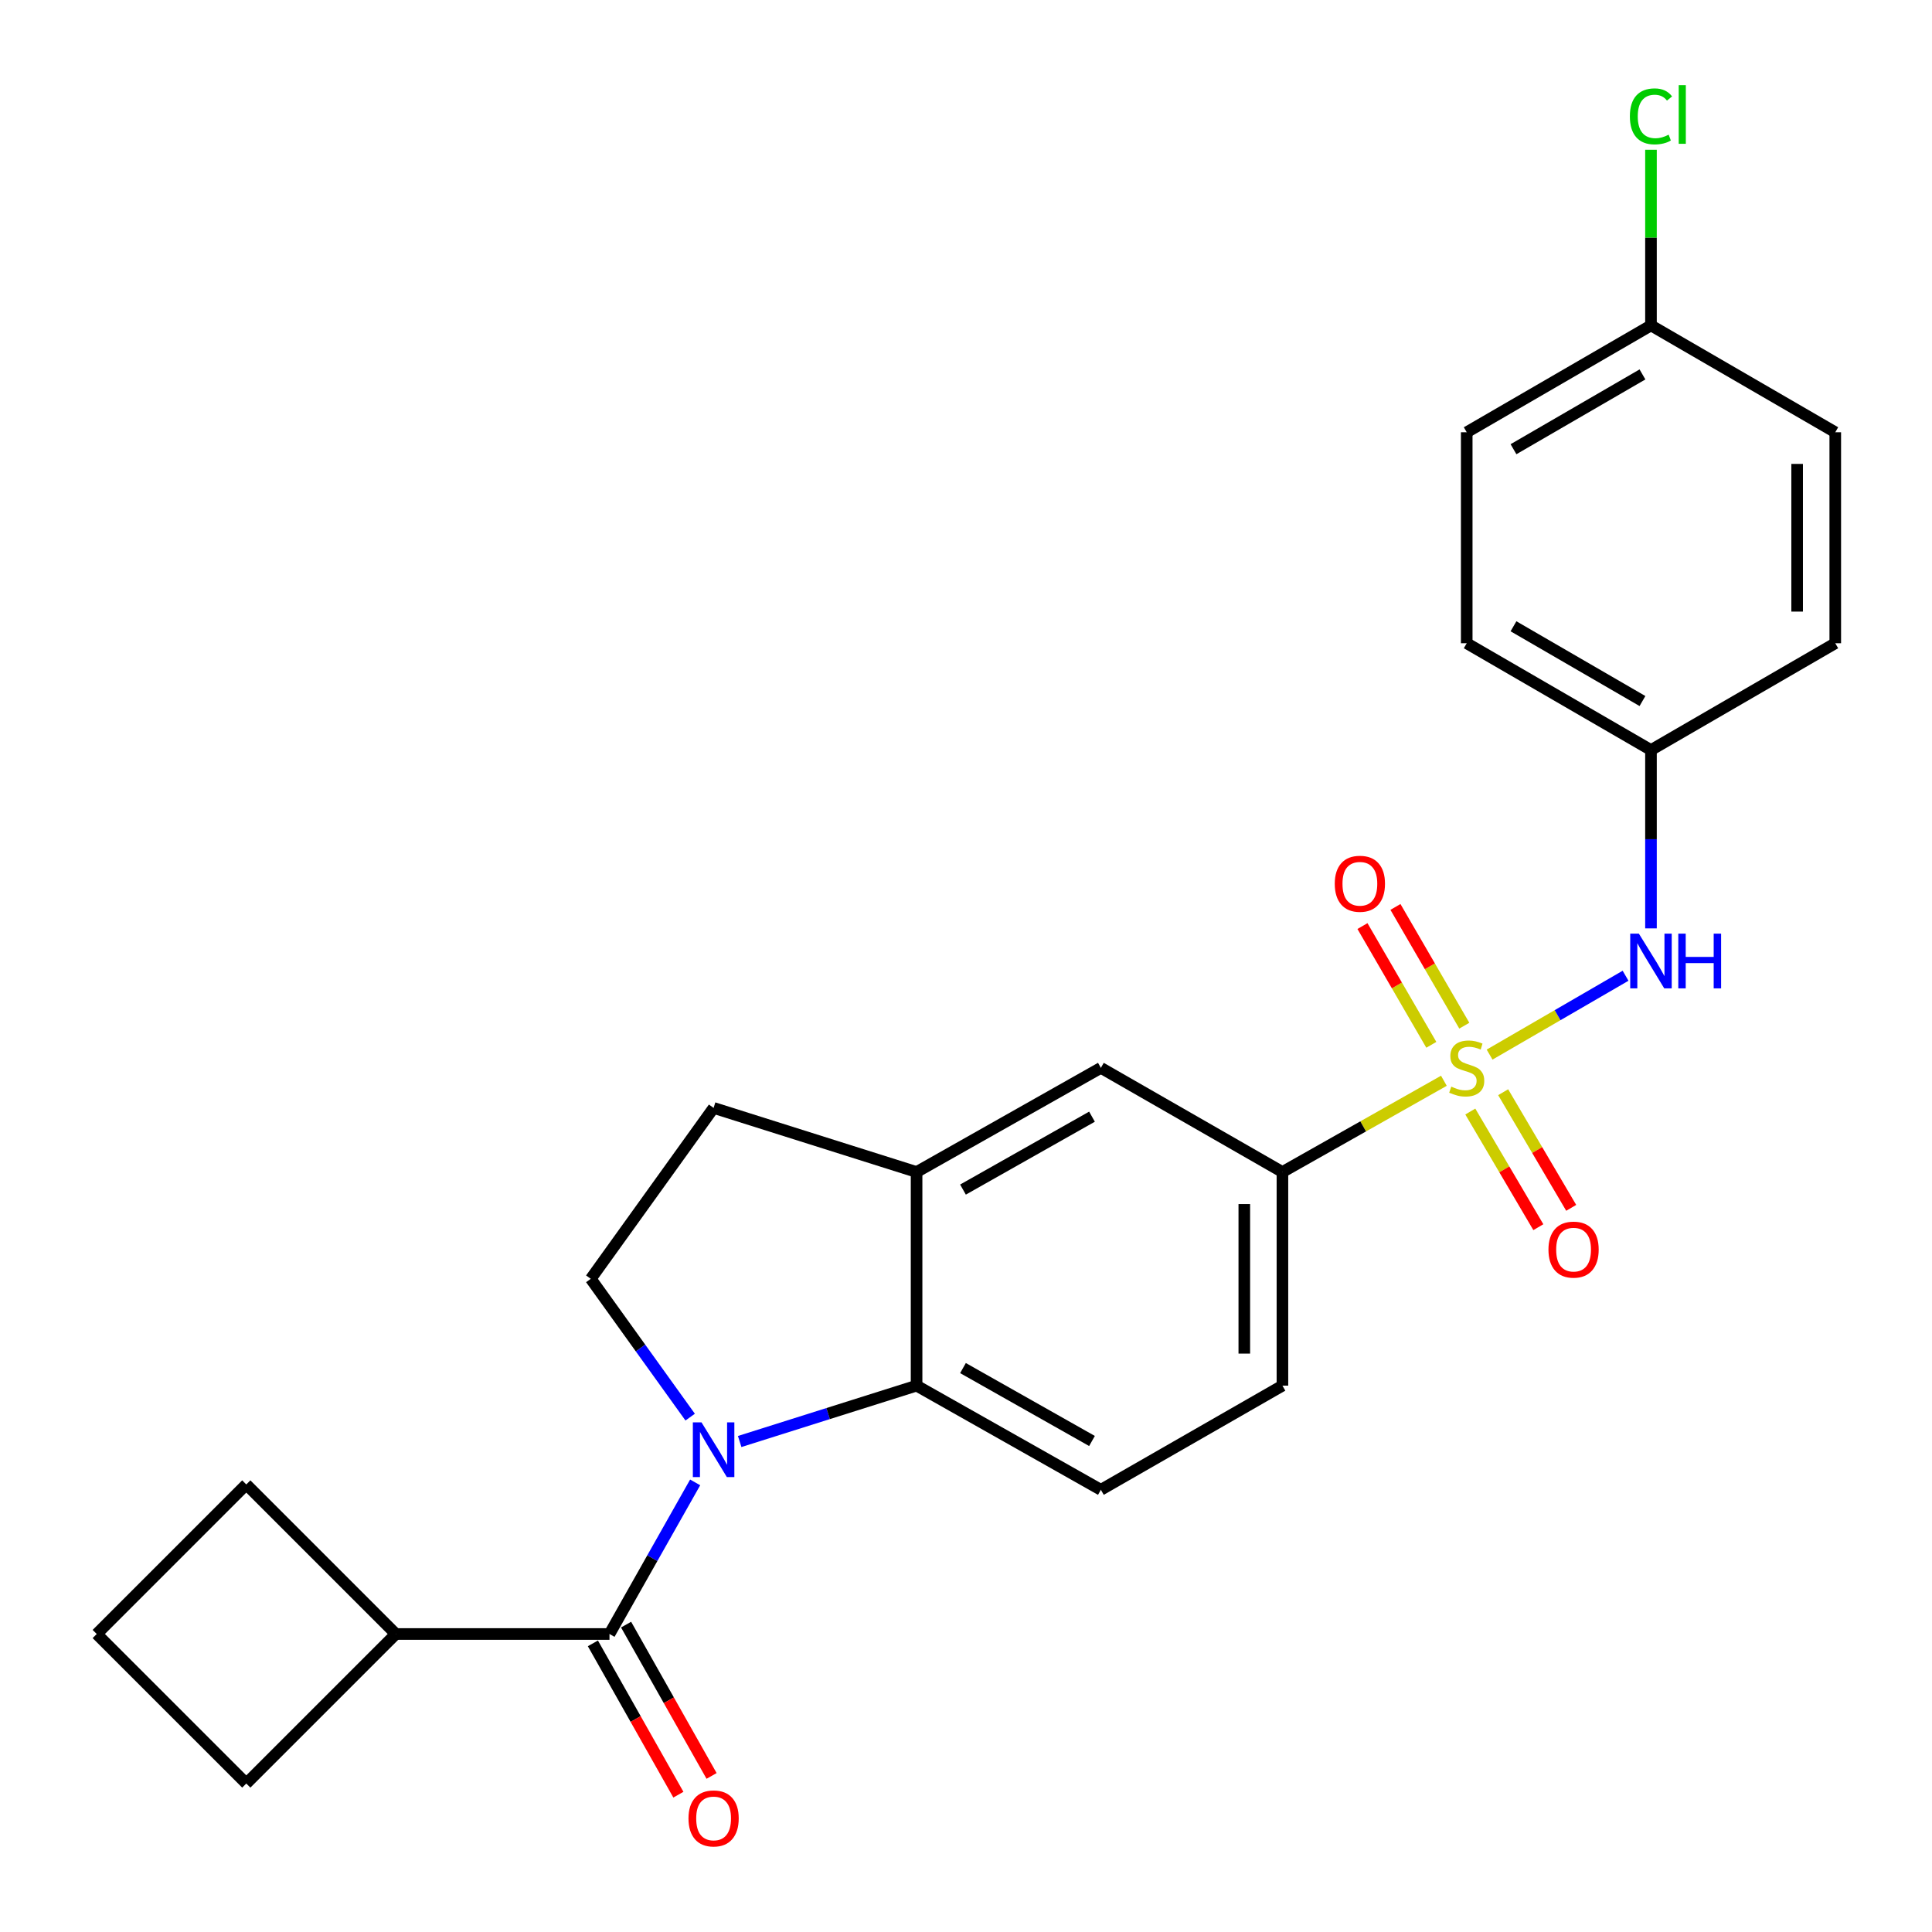 <?xml version='1.0' encoding='iso-8859-1'?>
<svg version='1.1' baseProfile='full'
              xmlns='http://www.w3.org/2000/svg'
                      xmlns:rdkit='http://www.rdkit.org/xml'
                      xmlns:xlink='http://www.w3.org/1999/xlink'
                  xml:space='preserve'
width='1000px' height='1000px' viewBox='0 0 1000 1000'>
<!-- END OF HEADER -->
<rect style='opacity:1.0;fill:#FFFFFF;stroke:none' width='1000' height='1000' x='0' y='0'> </rect>
<path class='bond-3' d='M 747.355,559.401 L 705.57,583.017' style='fill:none;fill-rule:evenodd;stroke:#CCCC00;stroke-width:6px;stroke-linecap:butt;stroke-linejoin:miter;stroke-opacity:1' />
<path class='bond-3' d='M 705.57,583.017 L 663.785,606.632' style='fill:none;fill-rule:evenodd;stroke:#000000;stroke-width:6px;stroke-linecap:butt;stroke-linejoin:miter;stroke-opacity:1' />
<path class='bond-4' d='M 771.01,545.857 L 806.199,525.451' style='fill:none;fill-rule:evenodd;stroke:#CCCC00;stroke-width:6px;stroke-linecap:butt;stroke-linejoin:miter;stroke-opacity:1' />
<path class='bond-4' d='M 806.199,525.451 L 841.388,505.045' style='fill:none;fill-rule:evenodd;stroke:#0000FF;stroke-width:6px;stroke-linecap:butt;stroke-linejoin:miter;stroke-opacity:1' />
<path class='bond-8' d='M 761.028,575.331 L 778.636,605.259' style='fill:none;fill-rule:evenodd;stroke:#CCCC00;stroke-width:6px;stroke-linecap:butt;stroke-linejoin:miter;stroke-opacity:1' />
<path class='bond-8' d='M 778.636,605.259 L 796.244,635.186' style='fill:none;fill-rule:evenodd;stroke:#FF0000;stroke-width:6px;stroke-linecap:butt;stroke-linejoin:miter;stroke-opacity:1' />
<path class='bond-8' d='M 778.038,565.323 L 795.646,595.251' style='fill:none;fill-rule:evenodd;stroke:#CCCC00;stroke-width:6px;stroke-linecap:butt;stroke-linejoin:miter;stroke-opacity:1' />
<path class='bond-8' d='M 795.646,595.251 L 813.254,625.178' style='fill:none;fill-rule:evenodd;stroke:#FF0000;stroke-width:6px;stroke-linecap:butt;stroke-linejoin:miter;stroke-opacity:1' />
<path class='bond-9' d='M 757.924,530.894 L 740.103,500.163' style='fill:none;fill-rule:evenodd;stroke:#CCCC00;stroke-width:6px;stroke-linecap:butt;stroke-linejoin:miter;stroke-opacity:1' />
<path class='bond-9' d='M 740.103,500.163 L 722.281,469.431' style='fill:none;fill-rule:evenodd;stroke:#FF0000;stroke-width:6px;stroke-linecap:butt;stroke-linejoin:miter;stroke-opacity:1' />
<path class='bond-9' d='M 740.851,540.795 L 723.03,510.063' style='fill:none;fill-rule:evenodd;stroke:#CCCC00;stroke-width:6px;stroke-linecap:butt;stroke-linejoin:miter;stroke-opacity:1' />
<path class='bond-9' d='M 723.03,510.063 L 705.209,479.332' style='fill:none;fill-rule:evenodd;stroke:#FF0000;stroke-width:6px;stroke-linecap:butt;stroke-linejoin:miter;stroke-opacity:1' />
<path class='bond-0' d='M 382.855,746.124 L 428.637,731.666' style='fill:none;fill-rule:evenodd;stroke:#0000FF;stroke-width:6px;stroke-linecap:butt;stroke-linejoin:miter;stroke-opacity:1' />
<path class='bond-0' d='M 428.637,731.666 L 474.42,717.207' style='fill:none;fill-rule:evenodd;stroke:#000000;stroke-width:6px;stroke-linecap:butt;stroke-linejoin:miter;stroke-opacity:1' />
<path class='bond-1' d='M 359.811,767.284 L 337.641,806.518' style='fill:none;fill-rule:evenodd;stroke:#0000FF;stroke-width:6px;stroke-linecap:butt;stroke-linejoin:miter;stroke-opacity:1' />
<path class='bond-1' d='M 337.641,806.518 L 315.471,845.753' style='fill:none;fill-rule:evenodd;stroke:#000000;stroke-width:6px;stroke-linecap:butt;stroke-linejoin:miter;stroke-opacity:1' />
<path class='bond-27' d='M 357.229,733.502 L 331.509,697.708' style='fill:none;fill-rule:evenodd;stroke:#0000FF;stroke-width:6px;stroke-linecap:butt;stroke-linejoin:miter;stroke-opacity:1' />
<path class='bond-27' d='M 331.509,697.708 L 305.789,661.914' style='fill:none;fill-rule:evenodd;stroke:#000000;stroke-width:6px;stroke-linecap:butt;stroke-linejoin:miter;stroke-opacity:1' />
<path class='bond-11' d='M 306.879,850.607 L 329.005,889.767' style='fill:none;fill-rule:evenodd;stroke:#000000;stroke-width:6px;stroke-linecap:butt;stroke-linejoin:miter;stroke-opacity:1' />
<path class='bond-11' d='M 329.005,889.767 L 351.131,928.927' style='fill:none;fill-rule:evenodd;stroke:#FF0000;stroke-width:6px;stroke-linecap:butt;stroke-linejoin:miter;stroke-opacity:1' />
<path class='bond-11' d='M 324.062,840.899 L 346.188,880.058' style='fill:none;fill-rule:evenodd;stroke:#000000;stroke-width:6px;stroke-linecap:butt;stroke-linejoin:miter;stroke-opacity:1' />
<path class='bond-11' d='M 346.188,880.058 L 368.313,919.218' style='fill:none;fill-rule:evenodd;stroke:#FF0000;stroke-width:6px;stroke-linecap:butt;stroke-linejoin:miter;stroke-opacity:1' />
<path class='bond-14' d='M 315.471,845.753 L 204.885,845.753' style='fill:none;fill-rule:evenodd;stroke:#000000;stroke-width:6px;stroke-linecap:butt;stroke-linejoin:miter;stroke-opacity:1' />
<path class='bond-2' d='M 474.42,717.207 L 569.81,771.119' style='fill:none;fill-rule:evenodd;stroke:#000000;stroke-width:6px;stroke-linecap:butt;stroke-linejoin:miter;stroke-opacity:1' />
<path class='bond-2' d='M 498.439,708.112 L 565.212,745.851' style='fill:none;fill-rule:evenodd;stroke:#000000;stroke-width:6px;stroke-linecap:butt;stroke-linejoin:miter;stroke-opacity:1' />
<path class='bond-25' d='M 474.42,717.207 L 474.42,606.632' style='fill:none;fill-rule:evenodd;stroke:#000000;stroke-width:6px;stroke-linecap:butt;stroke-linejoin:miter;stroke-opacity:1' />
<path class='bond-7' d='M 663.785,606.632 L 569.81,552.721' style='fill:none;fill-rule:evenodd;stroke:#000000;stroke-width:6px;stroke-linecap:butt;stroke-linejoin:miter;stroke-opacity:1' />
<path class='bond-13' d='M 663.785,606.632 L 663.785,717.207' style='fill:none;fill-rule:evenodd;stroke:#000000;stroke-width:6px;stroke-linecap:butt;stroke-linejoin:miter;stroke-opacity:1' />
<path class='bond-13' d='M 644.049,623.219 L 644.049,700.621' style='fill:none;fill-rule:evenodd;stroke:#000000;stroke-width:6px;stroke-linecap:butt;stroke-linejoin:miter;stroke-opacity:1' />
<path class='bond-15' d='M 854.542,480.527 L 854.542,434.375' style='fill:none;fill-rule:evenodd;stroke:#0000FF;stroke-width:6px;stroke-linecap:butt;stroke-linejoin:miter;stroke-opacity:1' />
<path class='bond-15' d='M 854.542,434.375 L 854.542,388.223' style='fill:none;fill-rule:evenodd;stroke:#000000;stroke-width:6px;stroke-linecap:butt;stroke-linejoin:miter;stroke-opacity:1' />
<path class='bond-5' d='M 474.42,606.632 L 569.81,552.721' style='fill:none;fill-rule:evenodd;stroke:#000000;stroke-width:6px;stroke-linecap:butt;stroke-linejoin:miter;stroke-opacity:1' />
<path class='bond-5' d='M 498.439,615.727 L 565.212,577.989' style='fill:none;fill-rule:evenodd;stroke:#000000;stroke-width:6px;stroke-linecap:butt;stroke-linejoin:miter;stroke-opacity:1' />
<path class='bond-12' d='M 474.42,606.632 L 369.36,573.454' style='fill:none;fill-rule:evenodd;stroke:#000000;stroke-width:6px;stroke-linecap:butt;stroke-linejoin:miter;stroke-opacity:1' />
<path class='bond-6' d='M 305.789,661.914 L 369.36,573.454' style='fill:none;fill-rule:evenodd;stroke:#000000;stroke-width:6px;stroke-linecap:butt;stroke-linejoin:miter;stroke-opacity:1' />
<path class='bond-10' d='M 569.81,771.119 L 663.785,717.207' style='fill:none;fill-rule:evenodd;stroke:#000000;stroke-width:6px;stroke-linecap:butt;stroke-linejoin:miter;stroke-opacity:1' />
<path class='bond-23' d='M 204.885,845.753 L 127.477,923.15' style='fill:none;fill-rule:evenodd;stroke:#000000;stroke-width:6px;stroke-linecap:butt;stroke-linejoin:miter;stroke-opacity:1' />
<path class='bond-24' d='M 204.885,845.753 L 127.477,768.345' style='fill:none;fill-rule:evenodd;stroke:#000000;stroke-width:6px;stroke-linecap:butt;stroke-linejoin:miter;stroke-opacity:1' />
<path class='bond-18' d='M 854.542,388.223 L 949.931,332.941' style='fill:none;fill-rule:evenodd;stroke:#000000;stroke-width:6px;stroke-linecap:butt;stroke-linejoin:miter;stroke-opacity:1' />
<path class='bond-19' d='M 854.542,388.223 L 759.174,332.941' style='fill:none;fill-rule:evenodd;stroke:#000000;stroke-width:6px;stroke-linecap:butt;stroke-linejoin:miter;stroke-opacity:1' />
<path class='bond-19' d='M 850.134,362.857 L 783.377,324.159' style='fill:none;fill-rule:evenodd;stroke:#000000;stroke-width:6px;stroke-linecap:butt;stroke-linejoin:miter;stroke-opacity:1' />
<path class='bond-16' d='M 854.542,168.433 L 759.174,223.737' style='fill:none;fill-rule:evenodd;stroke:#000000;stroke-width:6px;stroke-linecap:butt;stroke-linejoin:miter;stroke-opacity:1' />
<path class='bond-16' d='M 850.137,193.801 L 783.38,232.514' style='fill:none;fill-rule:evenodd;stroke:#000000;stroke-width:6px;stroke-linecap:butt;stroke-linejoin:miter;stroke-opacity:1' />
<path class='bond-17' d='M 854.542,168.433 L 854.542,122.977' style='fill:none;fill-rule:evenodd;stroke:#000000;stroke-width:6px;stroke-linecap:butt;stroke-linejoin:miter;stroke-opacity:1' />
<path class='bond-17' d='M 854.542,122.977 L 854.542,77.52' style='fill:none;fill-rule:evenodd;stroke:#00CC00;stroke-width:6px;stroke-linecap:butt;stroke-linejoin:miter;stroke-opacity:1' />
<path class='bond-26' d='M 854.542,168.433 L 949.931,223.737' style='fill:none;fill-rule:evenodd;stroke:#000000;stroke-width:6px;stroke-linecap:butt;stroke-linejoin:miter;stroke-opacity:1' />
<path class='bond-21' d='M 949.931,332.941 L 949.931,223.737' style='fill:none;fill-rule:evenodd;stroke:#000000;stroke-width:6px;stroke-linecap:butt;stroke-linejoin:miter;stroke-opacity:1' />
<path class='bond-21' d='M 930.195,316.561 L 930.195,240.118' style='fill:none;fill-rule:evenodd;stroke:#000000;stroke-width:6px;stroke-linecap:butt;stroke-linejoin:miter;stroke-opacity:1' />
<path class='bond-20' d='M 759.174,332.941 L 759.174,223.737' style='fill:none;fill-rule:evenodd;stroke:#000000;stroke-width:6px;stroke-linecap:butt;stroke-linejoin:miter;stroke-opacity:1' />
<path class='bond-22' d='M 50.069,845.753 L 127.477,768.345' style='fill:none;fill-rule:evenodd;stroke:#000000;stroke-width:6px;stroke-linecap:butt;stroke-linejoin:miter;stroke-opacity:1' />
<path class='bond-28' d='M 50.069,845.753 L 127.477,923.15' style='fill:none;fill-rule:evenodd;stroke:#000000;stroke-width:6px;stroke-linecap:butt;stroke-linejoin:miter;stroke-opacity:1' />
<path  class='atom-0' d='M 751.174 562.441
Q 751.494 562.561, 752.814 563.121
Q 754.134 563.681, 755.574 564.041
Q 757.054 564.361, 758.494 564.361
Q 761.174 564.361, 762.734 563.081
Q 764.294 561.761, 764.294 559.481
Q 764.294 557.921, 763.494 556.961
Q 762.734 556.001, 761.534 555.481
Q 760.334 554.961, 758.334 554.361
Q 755.814 553.601, 754.294 552.881
Q 752.814 552.161, 751.734 550.641
Q 750.694 549.121, 750.694 546.561
Q 750.694 543.001, 753.094 540.801
Q 755.534 538.601, 760.334 538.601
Q 763.614 538.601, 767.334 540.161
L 766.414 543.241
Q 763.014 541.841, 760.454 541.841
Q 757.694 541.841, 756.174 543.001
Q 754.654 544.121, 754.694 546.081
Q 754.694 547.601, 755.454 548.521
Q 756.254 549.441, 757.374 549.961
Q 758.534 550.481, 760.454 551.081
Q 763.014 551.881, 764.534 552.681
Q 766.054 553.481, 767.134 555.121
Q 768.254 556.721, 768.254 559.481
Q 768.254 563.401, 765.614 565.521
Q 763.014 567.601, 758.654 567.601
Q 756.134 567.601, 754.214 567.041
Q 752.334 566.521, 750.094 565.601
L 751.174 562.441
' fill='#CCCC00'/>
<path  class='atom-1' d='M 363.1 736.225
L 372.38 751.225
Q 373.3 752.705, 374.78 755.385
Q 376.26 758.065, 376.34 758.225
L 376.34 736.225
L 380.1 736.225
L 380.1 764.545
L 376.22 764.545
L 366.26 748.145
Q 365.1 746.225, 363.86 744.025
Q 362.66 741.825, 362.3 741.145
L 362.3 764.545
L 358.62 764.545
L 358.62 736.225
L 363.1 736.225
' fill='#0000FF'/>
<path  class='atom-5' d='M 848.282 483.257
L 857.562 498.257
Q 858.482 499.737, 859.962 502.417
Q 861.442 505.097, 861.522 505.257
L 861.522 483.257
L 865.282 483.257
L 865.282 511.577
L 861.402 511.577
L 851.442 495.177
Q 850.282 493.257, 849.042 491.057
Q 847.842 488.857, 847.482 488.177
L 847.482 511.577
L 843.802 511.577
L 843.802 483.257
L 848.282 483.257
' fill='#0000FF'/>
<path  class='atom-5' d='M 868.682 483.257
L 872.522 483.257
L 872.522 495.297
L 887.002 495.297
L 887.002 483.257
L 890.842 483.257
L 890.842 511.577
L 887.002 511.577
L 887.002 498.497
L 872.522 498.497
L 872.522 511.577
L 868.682 511.577
L 868.682 483.257
' fill='#0000FF'/>
<path  class='atom-9' d='M 801.478 646.798
Q 801.478 639.998, 804.838 636.198
Q 808.198 632.398, 814.478 632.398
Q 820.758 632.398, 824.118 636.198
Q 827.478 639.998, 827.478 646.798
Q 827.478 653.678, 824.078 657.598
Q 820.678 661.478, 814.478 661.478
Q 808.238 661.478, 804.838 657.598
Q 801.478 653.718, 801.478 646.798
M 814.478 658.278
Q 818.798 658.278, 821.118 655.398
Q 823.478 652.478, 823.478 646.798
Q 823.478 641.238, 821.118 638.438
Q 818.798 635.598, 814.478 635.598
Q 810.158 635.598, 807.798 638.398
Q 805.478 641.198, 805.478 646.798
Q 805.478 652.518, 807.798 655.398
Q 810.158 658.278, 814.478 658.278
' fill='#FF0000'/>
<path  class='atom-10' d='M 690.87 457.433
Q 690.87 450.633, 694.23 446.833
Q 697.59 443.033, 703.87 443.033
Q 710.15 443.033, 713.51 446.833
Q 716.87 450.633, 716.87 457.433
Q 716.87 464.313, 713.47 468.233
Q 710.07 472.113, 703.87 472.113
Q 697.63 472.113, 694.23 468.233
Q 690.87 464.353, 690.87 457.433
M 703.87 468.913
Q 708.19 468.913, 710.51 466.033
Q 712.87 463.113, 712.87 457.433
Q 712.87 451.873, 710.51 449.073
Q 708.19 446.233, 703.87 446.233
Q 699.55 446.233, 697.19 449.033
Q 694.87 451.833, 694.87 457.433
Q 694.87 463.153, 697.19 466.033
Q 699.55 468.913, 703.87 468.913
' fill='#FF0000'/>
<path  class='atom-12' d='M 356.36 941.211
Q 356.36 934.411, 359.72 930.611
Q 363.08 926.811, 369.36 926.811
Q 375.64 926.811, 379 930.611
Q 382.36 934.411, 382.36 941.211
Q 382.36 948.091, 378.96 952.011
Q 375.56 955.891, 369.36 955.891
Q 363.12 955.891, 359.72 952.011
Q 356.36 948.131, 356.36 941.211
M 369.36 952.691
Q 373.68 952.691, 376 949.811
Q 378.36 946.891, 378.36 941.211
Q 378.36 935.651, 376 932.851
Q 373.68 930.011, 369.36 930.011
Q 365.04 930.011, 362.68 932.811
Q 360.36 935.611, 360.36 941.211
Q 360.36 946.931, 362.68 949.811
Q 365.04 952.691, 369.36 952.691
' fill='#FF0000'/>
<path  class='atom-18' d='M 843.622 60.23
Q 843.622 53.191, 846.902 49.511
Q 850.222 45.791, 856.502 45.791
Q 862.342 45.791, 865.462 49.91
L 862.822 52.071
Q 860.542 49.071, 856.502 49.071
Q 852.222 49.071, 849.942 51.95
Q 847.702 54.791, 847.702 60.23
Q 847.702 65.831, 850.022 68.71
Q 852.382 71.591, 856.942 71.591
Q 860.062 71.591, 863.702 69.71
L 864.822 72.71
Q 863.342 73.671, 861.102 74.231
Q 858.862 74.79, 856.382 74.79
Q 850.222 74.79, 846.902 71.031
Q 843.622 67.27, 843.622 60.23
' fill='#00CC00'/>
<path  class='atom-18' d='M 868.902 44.071
L 872.582 44.071
L 872.582 74.43
L 868.902 74.43
L 868.902 44.071
' fill='#00CC00'/>
</svg>
